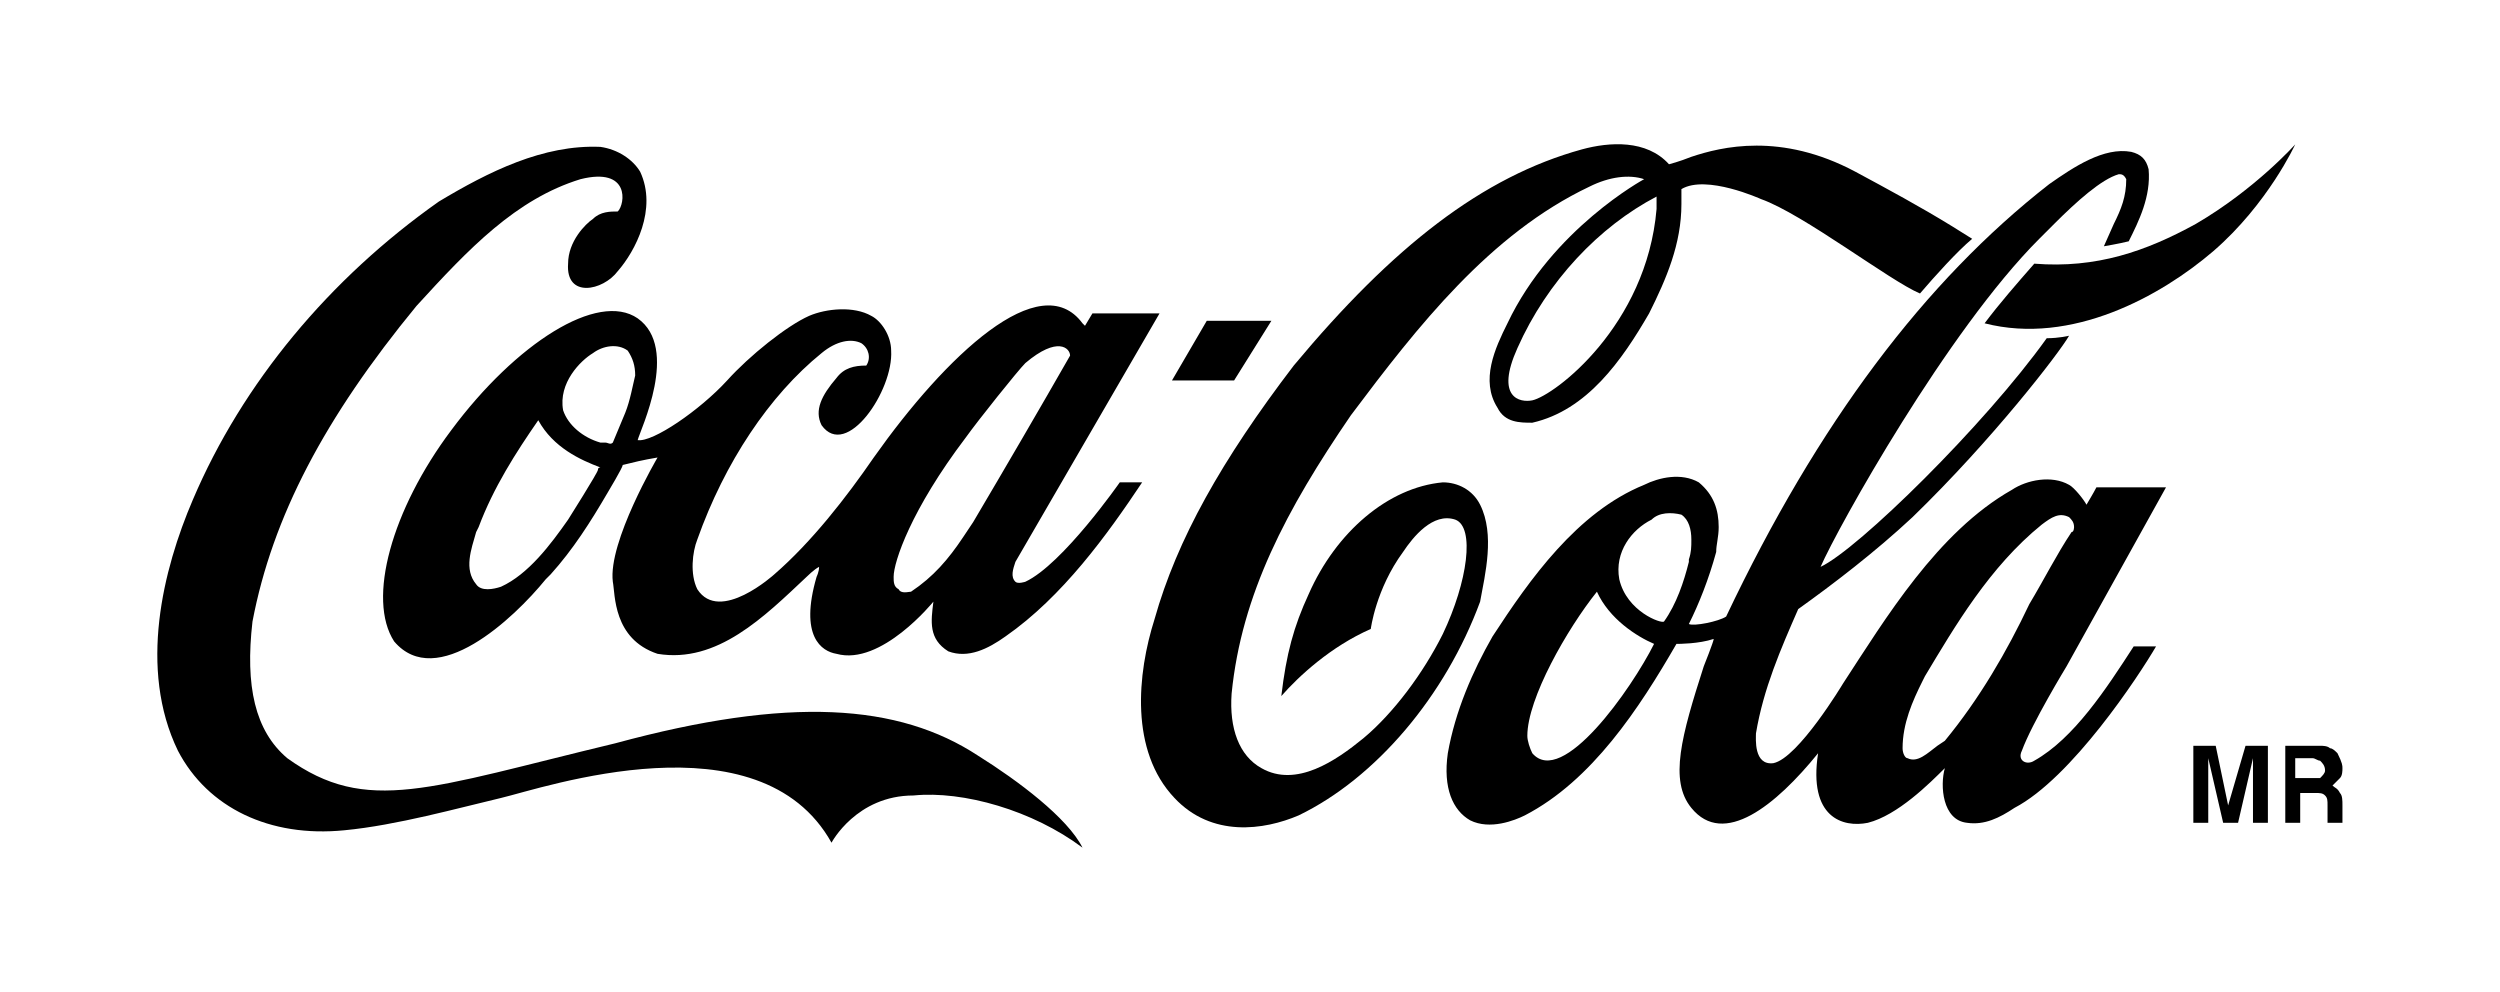 <svg xmlns="http://www.w3.org/2000/svg" id="Camada_1" viewBox="0 0 100.6 39.92"><defs><style>.cls-1{fill-rule:evenodd;}</style></defs><path class="cls-1" d="m93.76,30.11c.1,0,.2.1.3.2.2.4.2.5.2.6s0,.3-.1.4c-.1.1-.2.2-.3.3.1.1.2.1.3.3.1.1.1.3.1.5v.7h-.6v-.7c0-.2,0-.3-.1-.4-.1-.1-.2-.1-.4-.1h-.6v1.2h-.6v-3.1h1.4c.1,0,.3,0,.4.1h0Zm-1.4.4v.8h1c.1-.1.2-.2.2-.3,0-.2-.1-.3-.2-.4-.1,0-.2-.1-.3-.1h-.7Zm-2-.5h.9v3.1h-.6v-2.6l-.6,2.6h-.6l-.6-2.6v2.6h-.6v-3.1h.9l.5,2.4.7-2.4h0Z"></path><path class="cls-1" d="m39.36,30.41c-3.2-2.1-7.6-2.4-14.6-.5-7.5,1.8-10,2.9-13.2.6-1.3-1.1-1.7-2.9-1.4-5.5.8-4.2,2.9-8.2,6.6-12.7,2.1-2.3,4-4.3,6.6-5.1,2-.5,1.8,1,1.5,1.3-.3,0-.7,0-1,.3-.3.2-1,.9-1,1.8-.1,1.4,1.4,1.1,2,.3.7-.8,1.6-2.5.9-4-.3-.5-.9-.9-1.6-1-2.3-.1-4.5,1-6.5,2.2-4.4,3.1-7.9,7.3-9.9,12-1.2,2.8-2.2,6.8-.6,10.1,1.2,2.3,3.7,3.5,6.7,3.2,2.1-.2,4.6-.9,6.3-1.3,1.7-.4,10.4-3.4,13.3,1.8,0,0,1-1.9,3.3-1.9,2-.2,4.8.6,6.8,2.1-.6-1.2-2.6-2.7-4.2-3.7h0Z"></path><path class="cls-1" d="m25.66,12.81c-1.6-1.1-4.9,1-7.5,4.5-2.4,3.2-3.4,6.8-2.3,8.5,1.7,2,4.8-.9,6.1-2.5l.2-.2c.9-1,1.6-2.1,2.3-3.3,0,0,.6-1,.6-1.1.4-.1.8-.2,1.4-.3,0,0-2,3.4-1.8,5,.1.5,0,2.3,1.8,2.9,2.4.4,4.3-1.5,6-3.1,0,0,.3-.3.5-.4,0,.2-.1.4-.1.4-.7,2.4.2,3,.8,3.1,1.8.5,3.9-2.1,3.9-2.1-.1.8-.2,1.5.6,2,.8.3,1.6-.1,2.3-.6,2.3-1.6,4.1-4.1,5.5-6.2h-.9s-2.3,3.3-3.8,4c0,0-.3.1-.4,0-.2-.2-.1-.5,0-.8l5.8-10h-2.7l-.3.5-.1-.1c-1.7-2.3-5.5,1.3-8.4,5.4-1.1,1.6-2.5,3.4-4,4.7,0,0-2.2,2-3.1.6-.3-.6-.2-1.5,0-2,1.1-3.1,2.9-5.8,5-7.5.6-.5,1.2-.6,1.6-.4.3.2.4.6.2.9-.5,0-.9.1-1.2.5-.6.7-.9,1.3-.6,1.9,1,1.4,2.9-1.4,2.8-3,0-.6-.4-1.2-.8-1.4-.7-.4-1.8-.3-2.5,0-.9.4-2.4,1.6-3.3,2.6-1.1,1.2-3,2.5-3.6,2.4.1-.4,1.7-3.7,0-4.9h0Zm13.2,4.8c.5-.7,2.1-2.7,2.4-3,1.3-1.1,1.8-.6,1.8-.3-1.2,2.1-2.6,4.5-3.9,6.7l-.4.6c-.6.9-1.2,1.6-2.1,2.2-.1,0-.4.1-.5-.1-.2-.1-.2-.3-.2-.5,0-.6.7-2.7,2.9-5.6h0Zm-14.8,1.3s-.1.1,0,0c0,.1-1.2,2-1.2,2-.7,1-1.6,2.2-2.7,2.7-.3.1-.8.2-1-.1-.5-.6-.2-1.4,0-2.1l.1-.2c.6-1.6,1.5-3,2.4-4.3h0c.6,1.1,1.7,1.6,2.5,1.9h0q-.1,0-.1.1h0Zm1.1-2.3l-.5,1.2c-.1.1-.2,0-.3,0h-.2c-.7-.2-1.3-.7-1.5-1.3-.2-1.1.7-2,1.2-2.3.4-.3,1-.4,1.4-.1.2.3.3.6.3,1-.1.4-.2,1-.4,1.5h0Z"></path><path class="cls-1" d="m59.56,20.31c-.3-.6-.9-.9-1.5-.9-2.2.2-4.3,2-5.4,4.5-.6,1.3-.9,2.4-1.1,4.1.7-.8,2-2,3.6-2.7,0,0,.2-1.6,1.3-3.1.4-.6,1.2-1.6,2.1-1.3.8.3.5,2.5-.5,4.6-.8,1.6-2,3.2-3.2,4.2-1.1.9-2.7,2-4.1,1.2-.9-.5-1.3-1.6-1.2-3,.4-4,2.2-7.4,4.8-11.2,2.7-3.6,5.6-7.3,9.6-9.2.8-.4,1.6-.5,2.2-.3,0,0-3.7,2-5.5,5.8-.5,1-1.1,2.3-.4,3.4.3.6.9.6,1.4.6,2.2-.5,3.6-2.5,4.7-4.4.7-1.4,1.3-2.8,1.3-4.4v-.6c1-.6,3.2.4,3.2.4,1.7.6,5.2,3.3,6.4,3.8.6-.7,1.5-1.7,2.1-2.2l-.8-.5c-1.3-.8-2.6-1.5-3.9-2.2-3-1.6-5.4-1-6.6-.6-.5.2-.9.3-.9.3-.9-1-2.4-.9-3.5-.6-4,1.1-7.6,3.9-11.6,8.7-2.9,3.8-4.7,7-5.6,10.2-.7,2.2-1,5.3.8,7.2,1.5,1.6,3.6,1.3,5,.7,3.1-1.5,5.9-4.8,7.3-8.6.2-1.1.6-2.7,0-3.9h0Zm7.1-11.9c-.4,4.7-4.1,7.5-5,7.7-.5.1-1.5-.1-.6-2.1,1.2-2.7,3.3-4.9,5.6-6.1v.5h0Z"></path><path class="cls-1" d="m88.36,9.01c-2,1.1-4,1.8-6.5,1.6-.7.8-1.4,1.6-2,2.4,3.5.9,7.1-1.1,9.2-2.9,2.2-1.9,3.3-4.3,3.3-4.3,0,0-1.6,1.8-4,3.2h0Z"></path><polygon class="cls-1" points="51.16 12.91 48.56 12.91 47.16 15.31 49.66 15.31 51.16 12.91"></polygon><path class="cls-1" d="m81.86,30.61c-.3.2-.7,0-.5-.4.4-1.1,1.8-3.4,1.8-3.4l4-7.2h-2.8c-.1.2-.4.7-.4.7-.1-.2-.5-.7-.7-.8-.7-.4-1.7-.2-2.3.2-3,1.7-5.1,5.2-6.8,7.8,0,0-1.8,3-2.8,3.2-.8.1-.7-1-.7-1.2.3-1.8,1-3.4,1.7-5,1.4-1,3.1-2.3,4.6-3.7,3.2-3.1,5.9-6.6,6.3-7.3,0,0-.4.1-.9.1-2.5,3.5-7.6,8.5-9.1,9.2.7-1.6,5.1-9.5,8.8-13.2l.6-.6c.9-.9,1.9-1.8,2.6-2,.1,0,.2,0,.3.2,0,.7-.2,1.2-.5,1.8l-.4.9s.6-.1,1-.2c.4-.8.9-1.8.8-2.9-.1-.4-.3-.6-.7-.7-1.1-.2-2.3.6-3.3,1.3h0c-5,3.9-9.3,9.6-13,17.4-.3.2-1.3.4-1.5.3.4-.8.8-1.8,1.1-2.9,0-.3.1-.6.1-1,0-.7-.2-1.3-.8-1.8-.7-.4-1.6-.2-2.2.1-2.7,1.1-4.6,3.8-6.1,6.1-.8,1.4-1.5,3-1.8,4.7-.2,1.4.2,2.3.9,2.7.8.4,1.8,0,2.2-.2,2.7-1.4,4.6-4.3,6.1-6.9.1,0,.9,0,1.5-.2h0c0,.1-.4,1.1-.4,1.1-.9,2.8-1.4,4.6-.5,5.7,1.3,1.6,3.4-.1,5.1-2.2-.4,2.6,1,3,2,2.8,1.2-.3,2.5-1.6,3.1-2.2-.2.7-.1,2.1.9,2.2.7.1,1.3-.2,1.9-.6,2.3-1.2,5-5.3,5.7-6.5h-.9c-1.1,1.7-2.4,3.7-4,4.6h0Zm-20.2-.3c-.1-.2-.2-.5-.2-.7,0-1.5,1.6-4.3,2.8-5.8h0c.5,1.1,1.6,1.8,2.3,2.1-.9,1.8-3.7,5.8-4.9,4.4h0Zm5.3-5.3c-.1.1-1.5-.4-1.8-1.7-.2-1.1.5-2,1.3-2.4.3-.3.8-.3,1.2-.2.3.2.4.6.4,1,0,.3,0,.5-.1.8v.1c-.2.8-.5,1.7-1,2.4h0Zm11.3,4.8l-.3.2c-.4.3-.8.7-1.2.5-.1,0-.2-.2-.2-.4,0-1,.4-1.9.8-2.7l.1-.2c1.2-2,2.6-4.4,4.7-6.1.4-.3.7-.5,1.1-.3.1.1.2.2.2.4,0,0,0,.2-.1.2-.6.9-1.1,1.9-1.7,2.9-.9,1.9-2,3.8-3.4,5.5h0Z"></path></svg>